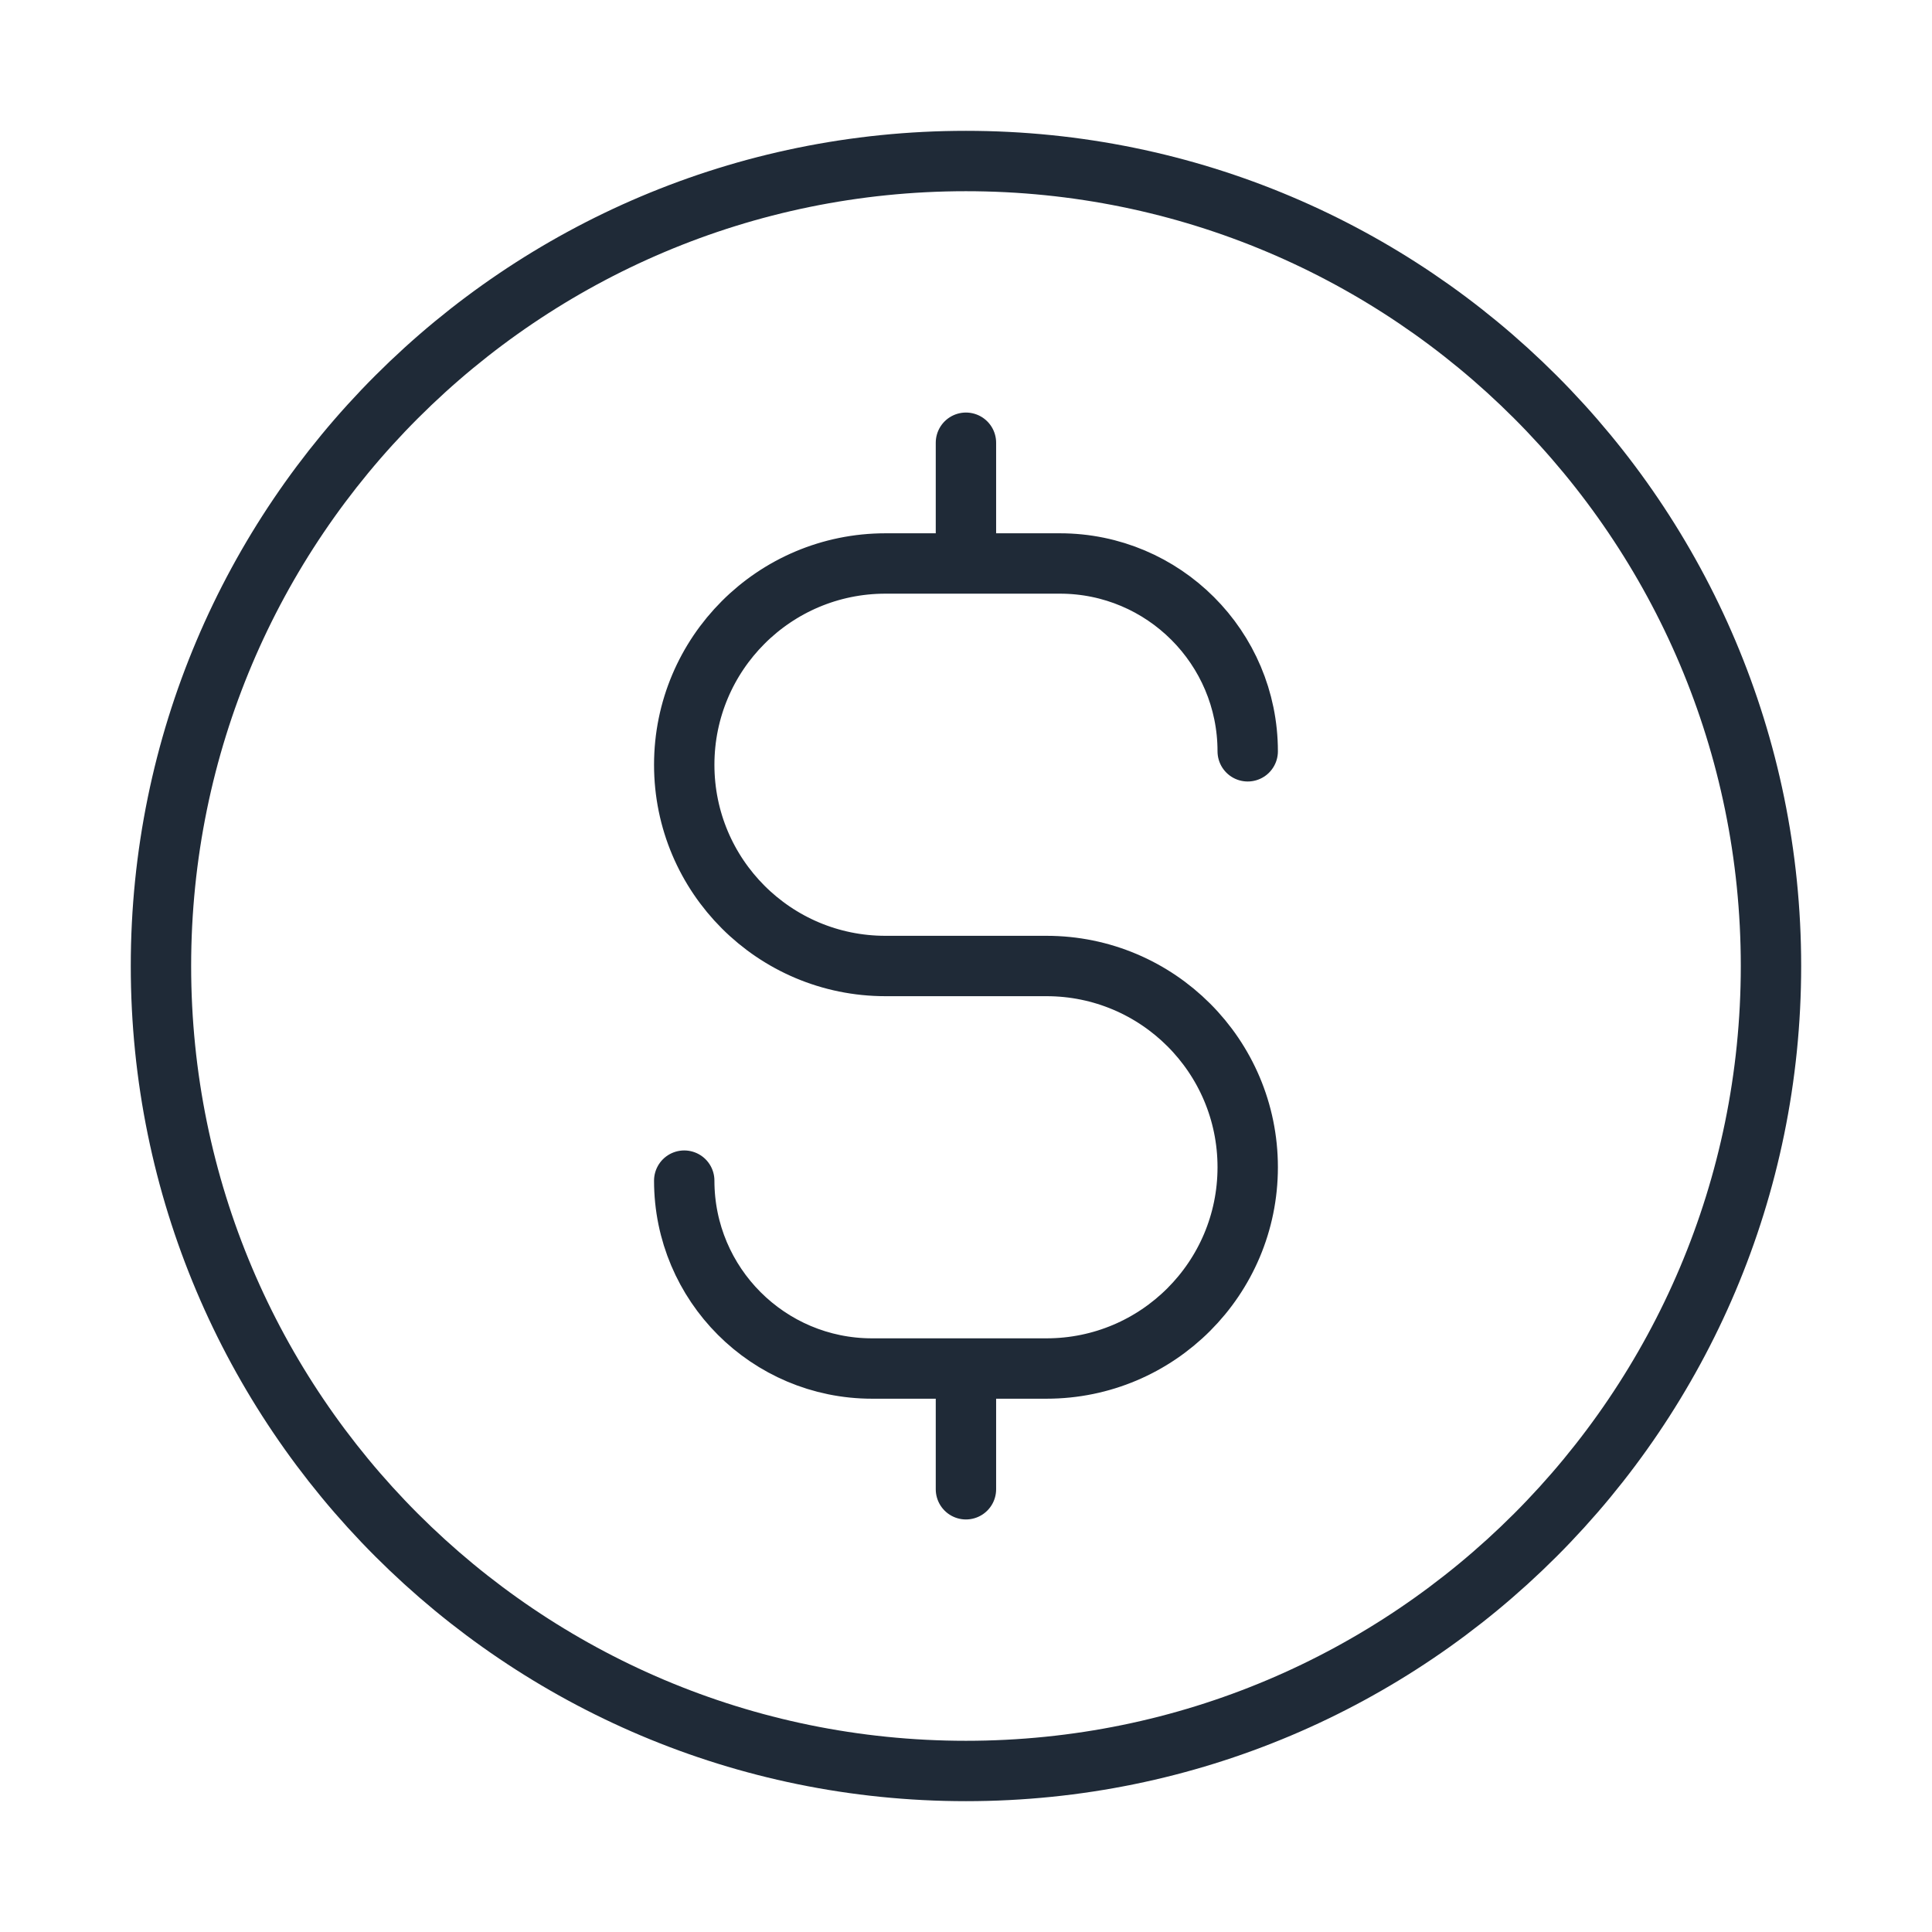 <svg width="32" height="32" viewBox="0 0 32 32" fill="none" xmlns="http://www.w3.org/2000/svg">
<g id="Frame">
<path id="Vector" d="M11.333 19.555C11.333 21.274 12.726 22.667 14.444 22.667H17.333C19.174 22.667 20.666 21.174 20.666 19.333C20.666 17.492 19.174 16 17.333 16H14.666C12.825 16 11.333 14.508 11.333 12.667C11.333 10.826 12.825 9.333 14.666 9.333H17.555C19.273 9.333 20.666 10.726 20.666 12.444M15.999 7.333V9.333M15.999 22.667V24.667M29.333 16C29.333 23.364 23.363 29.333 15.999 29.333C8.636 29.333 2.666 23.364 2.666 16C2.666 8.636 8.636 2.667 15.999 2.667C23.363 2.667 29.333 8.636 29.333 16Z" stroke="#1F2A37" stroke-linecap="round" stroke-linejoin="round"/>
</g>
</svg>
